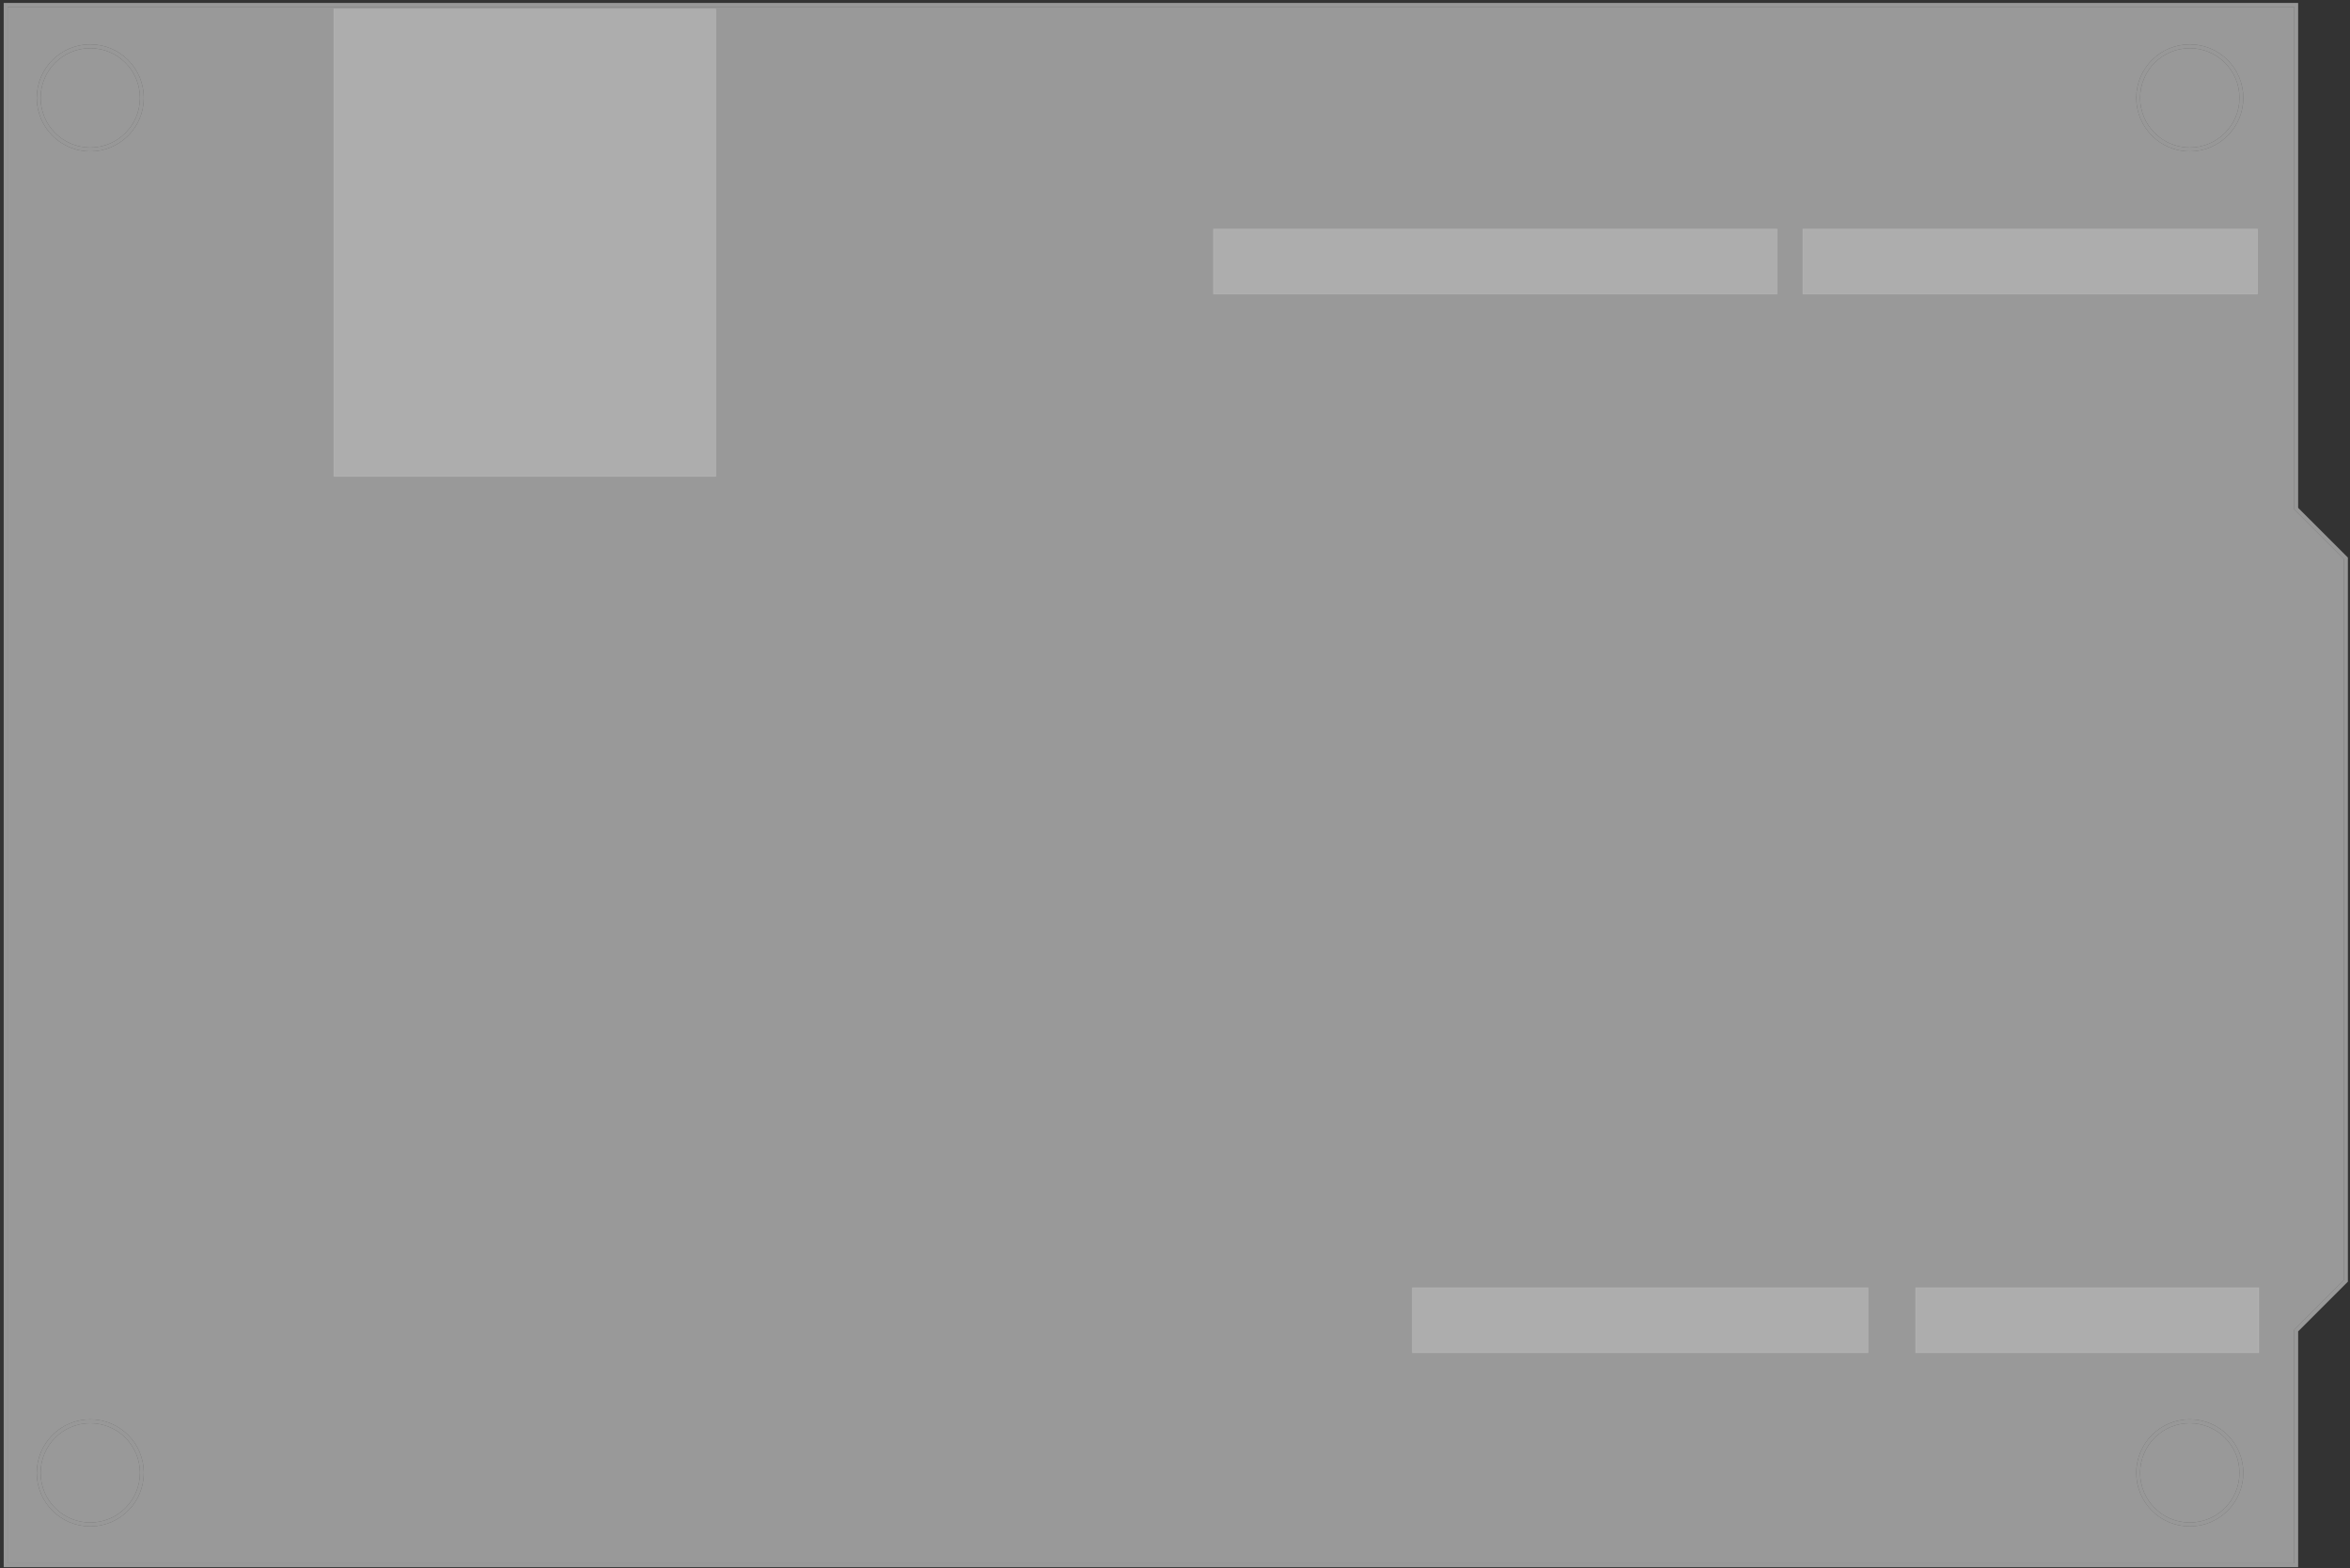 <?xml version="1.0" encoding="utf-8"?>
<!-- Generator: Adobe Illustrator 16.0.0, SVG Export Plug-In . SVG Version: 6.00 Build 0)  -->
<!DOCTYPE svg PUBLIC "-//W3C//DTD SVG 1.1//EN" "http://www.w3.org/Graphics/SVG/1.1/DTD/svg11.dtd">
<svg version="1.1" id="Ebene_1" xmlns="http://www.w3.org/2000/svg" xmlns:xlink="http://www.w3.org/1999/xlink" x="0px" y="0px"
	 width="303.667px" height="202.664px" viewBox="0 0 303.667 202.664" enable-background="new 0 0 303.667 202.664"
	 xml:space="preserve">
<rect x="0" y="0" width="303.667" height="202.664" fill="#333333" stroke="none"/>
<g id="board">
	<path id="boardoutline" fill="#FFFFFF" fill-opacity="0.5" d="M296.707,65.727V0.642H0.73v201.6h295.977v-30.318l6.424-6.422l0,0
		V72.148L296.707,65.727z"/>
</g>
<g id="silkscreen">
	<path fill="none" stroke="#646464" stroke-width="0.5" stroke-miterlimit="10" d="M296.707,65.727V0.642H0.73v201.6h295.977
		v-30.318l6.424-6.422l0,0V72.148L296.707,65.727z M11.666,196.979c-3.681,0-6.666-2.982-6.666-6.666
		c0-3.682,2.985-6.666,6.666-6.666c3.682,0,6.667,2.984,6.667,6.666S15.348,196.979,11.666,196.979z M11.666,19.313
		C7.985,19.313,5,16.329,5,12.646C5,8.965,7.985,5.98,11.666,5.98c3.682,0,6.667,2.985,6.667,6.666
		C18.333,16.329,15.348,19.313,11.666,19.313z M282.963,196.979c-3.68,0-6.666-2.982-6.666-6.666c0-3.682,2.986-6.666,6.666-6.666
		c3.686,0,6.668,2.984,6.668,6.666S286.648,196.979,282.963,196.979z M282.963,19.313c-3.68,0-6.666-2.985-6.666-6.667
		c0-3.681,2.986-6.666,6.666-6.666c3.686,0,6.668,2.985,6.668,6.666C289.631,16.329,286.648,19.313,282.963,19.313z"/>
	
		<rect x="156.803" y="29.598" opacity="0.3" fill="#DCDCDC" stroke="#C8C8C8" stroke-width="0.1" stroke-miterlimit="10" enable-background="new    " width="72.832" height="8.395"/>
	
		<rect x="232.969" y="29.598" opacity="0.3" fill="#DCDCDC" stroke="#C8C8C8" stroke-width="0.1" stroke-miterlimit="10" enable-background="new    " width="58.75" height="8.395"/>
	
		<rect x="182.51" y="166.395" opacity="0.3" fill="#DCDCDC" stroke="#C8C8C8" stroke-width="0.1" stroke-miterlimit="10" enable-background="new    " width="58.875" height="8.396"/>
	
		<rect x="247.542" y="166.395" opacity="0.3" fill="#DCDCDC" stroke="#C8C8C8" stroke-width="0.1" stroke-miterlimit="10" enable-background="new    " width="44.344" height="8.396"/>
	
		<rect x="43.146" y="1.159" opacity="0.3" fill="#DCDCDC" stroke="#C8C8C8" stroke-width="0.1" stroke-miterlimit="10" enable-background="new    " width="49.347" height="60.386"/>
</g>
<g id="silkscreen0">
	<path fill="none" stroke="#989898" stroke-width="0.5" stroke-miterlimit="10" d="M296.707,65.727V0.642H0.73v201.6h295.977
		v-30.318l6.424-6.422l0,0V72.148L296.707,65.727z M11.666,196.979c-3.681,0-6.666-2.982-6.666-6.666
		c0-3.682,2.985-6.666,6.666-6.666c3.682,0,6.667,2.984,6.667,6.666S15.348,196.979,11.666,196.979z M11.666,19.313
		C7.985,19.313,5,16.329,5,12.646C5,8.965,7.985,5.98,11.666,5.98c3.682,0,6.667,2.985,6.667,6.666
		C18.333,16.329,15.348,19.313,11.666,19.313z M282.963,196.979c-3.68,0-6.666-2.982-6.666-6.666c0-3.682,2.986-6.666,6.666-6.666
		c3.686,0,6.668,2.984,6.668,6.666S286.648,196.979,282.963,196.979z M282.963,19.313c-3.68,0-6.666-2.985-6.666-6.667
		c0-3.681,2.986-6.666,6.666-6.666c3.686,0,6.668,2.985,6.668,6.666C289.631,16.329,286.648,19.313,282.963,19.313z"/>
</g>
</svg>
